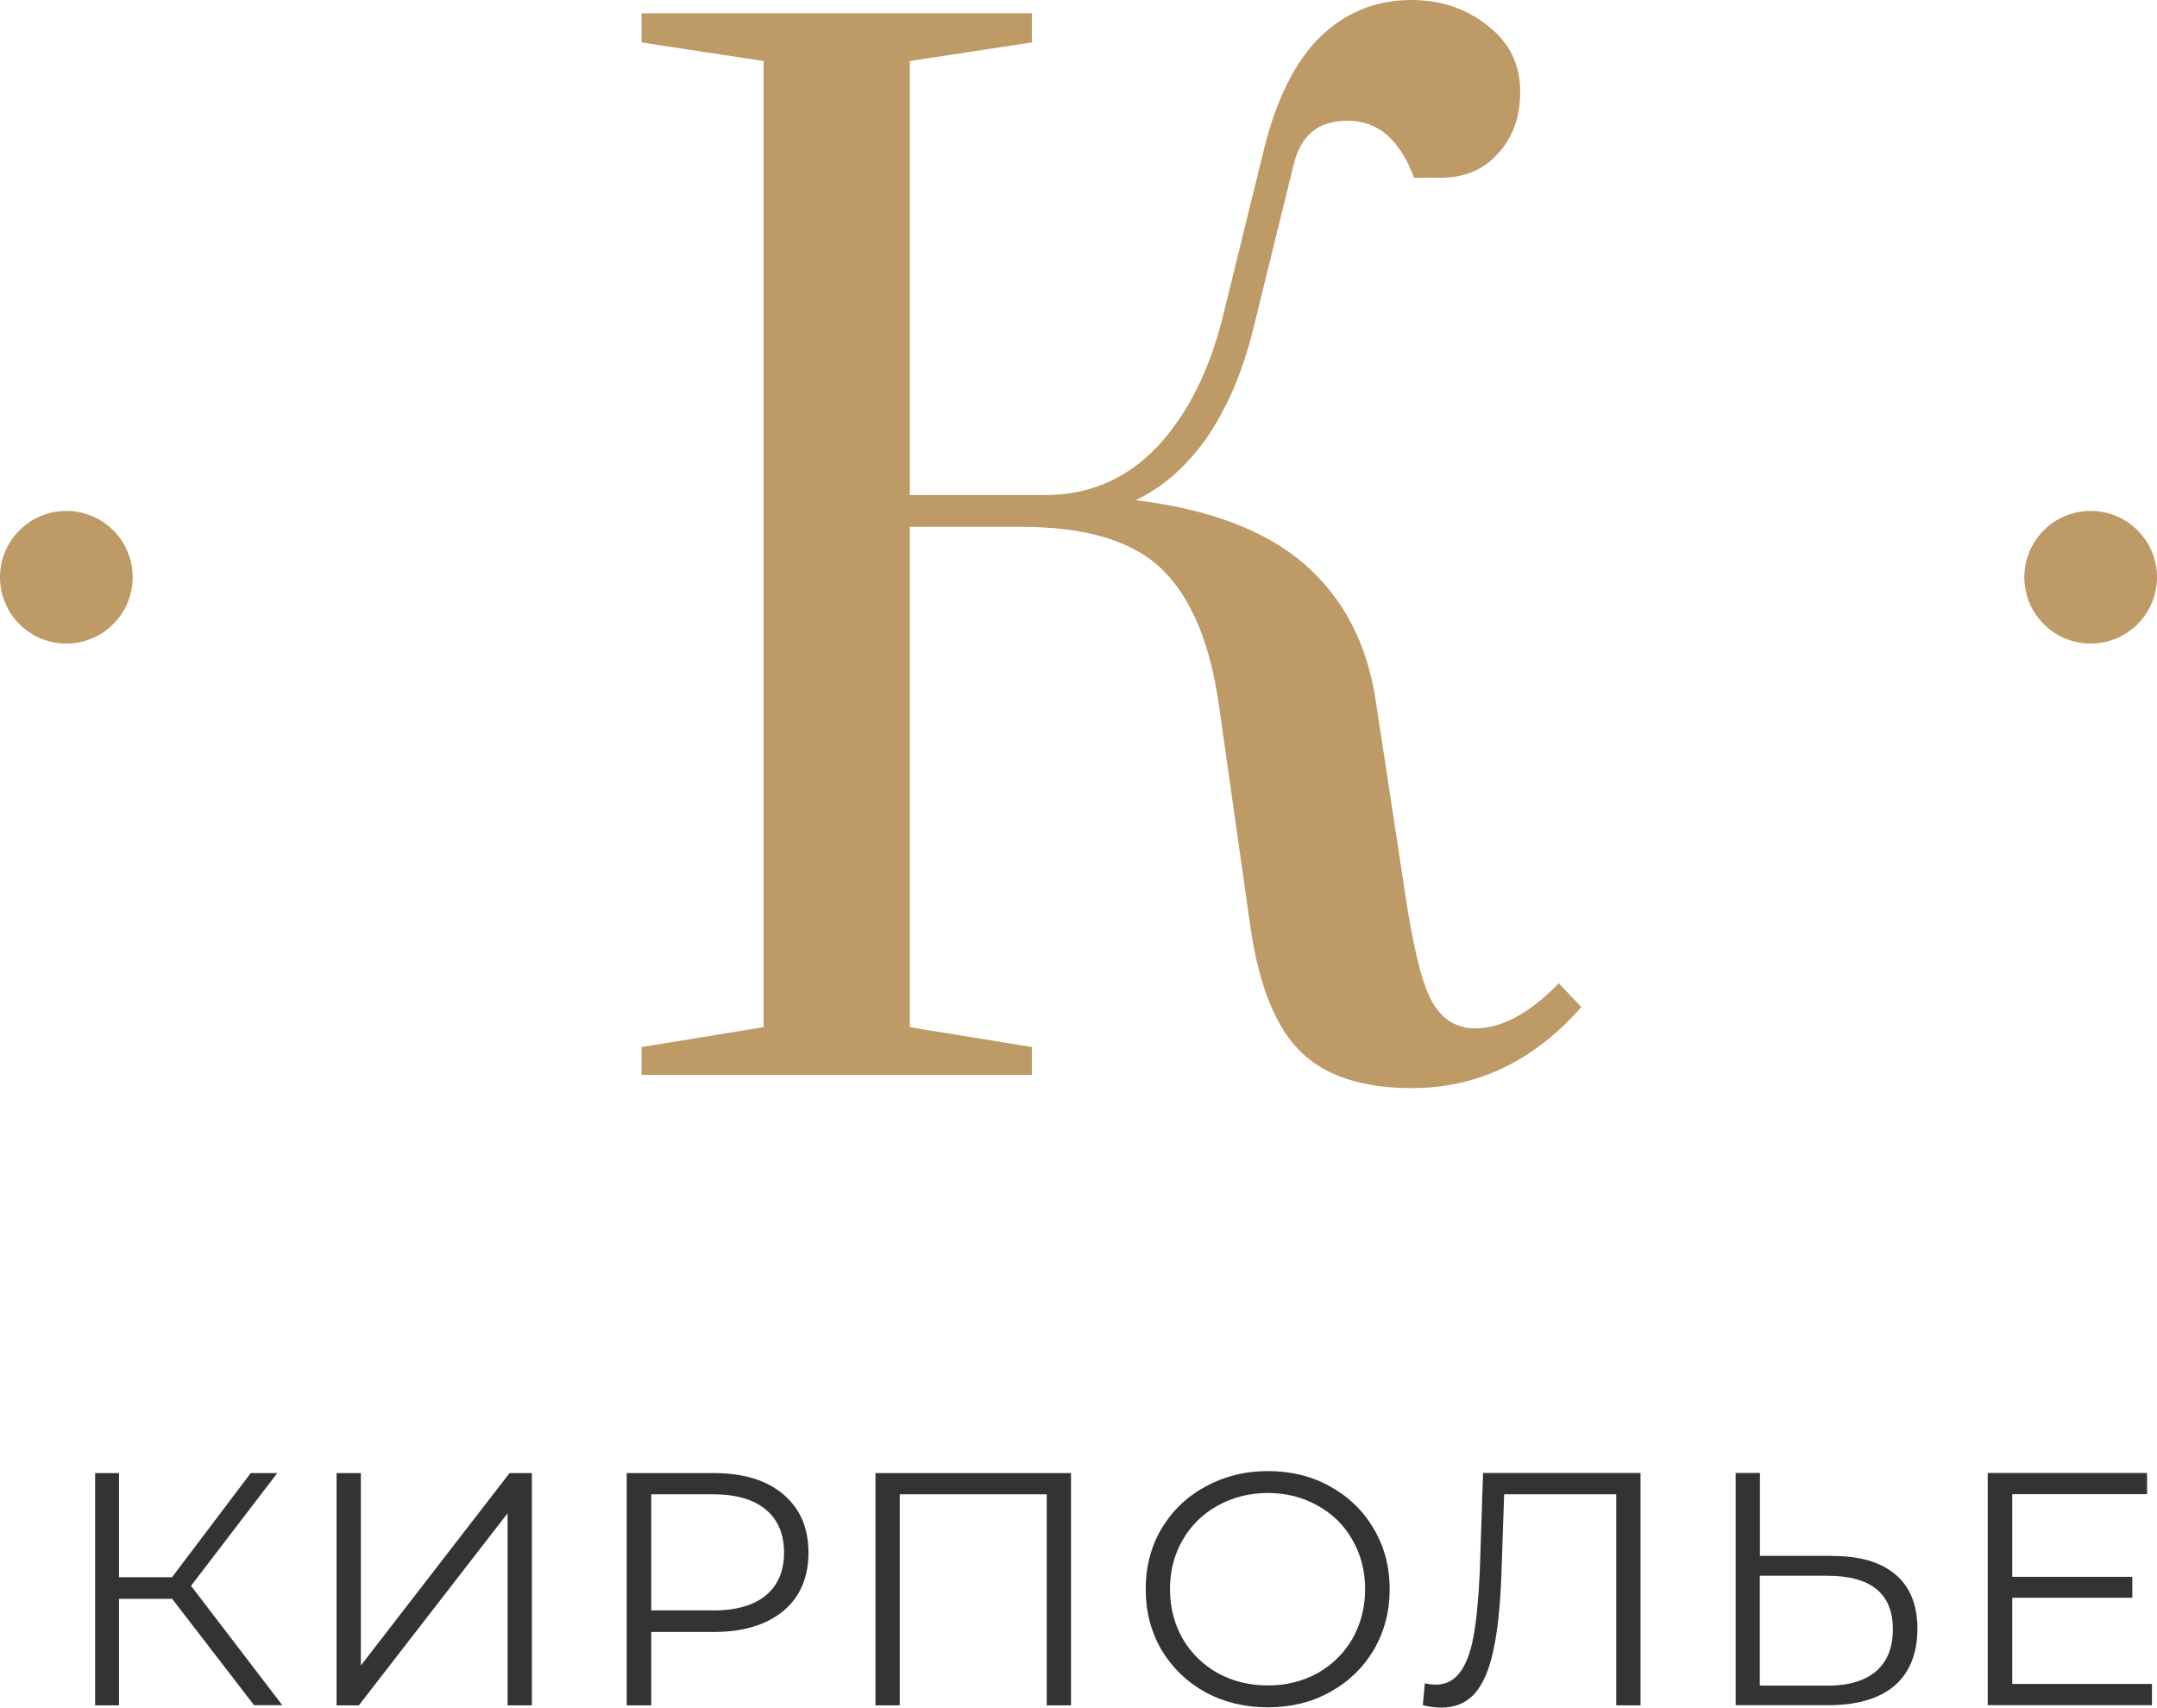<?xml version="1.0" encoding="UTF-8"?> <svg xmlns="http://www.w3.org/2000/svg" id="uuid-5071aea0-bd22-4548-a325-6cf999ee113f" width="162.59" height="128.74" viewBox="0 0 162.59 128.74"><g id="uuid-4faa97ba-7d30-46b7-9019-74fcb0aa30f1"><circle cx="5" cy="43.52" r="5" style="fill:#bd9a66; stroke-width:0px;"></circle><circle cx="157.59" cy="43.52" r="5" style="fill:#bd9a66; stroke-width:0px;"></circle><path d="m106.49,82.04c-3.74,0-6.54-.9-8.4-2.7-1.87-1.8-3.14-4.87-3.8-9.2l-2.4-16.91c-.67-4.74-2.1-8.17-4.3-10.31s-5.74-3.2-10.61-3.2h-8.4v37.72l9.2,1.5v2.1h-29.42v-2.1l9.2-1.5V4.6l-9.2-1.4V1h29.42v2.2l-9.2,1.4v32.72h10.51c3.2-.07,5.94-1.3,8.2-3.7,2.27-2.47,3.9-5.74,4.9-9.81l3.1-12.61c.93-3.74,2.33-6.54,4.2-8.4,1.93-1.87,4.24-2.8,6.9-2.8,2.2,0,4.1.63,5.7,1.9,1.67,1.27,2.5,2.93,2.5,5,0,1.93-.57,3.5-1.7,4.7-1.07,1.2-2.5,1.8-4.3,1.8h-2c-1.07-2.87-2.73-4.3-5-4.3s-3.57,1.13-4.1,3.4l-3.1,12.61c-.8,3.13-1.97,5.8-3.5,8-1.53,2.13-3.3,3.67-5.3,4.6,5.54.67,9.77,2.27,12.71,4.8,2.93,2.53,4.74,5.97,5.4,10.31l2.3,15.11c.53,3.4,1.1,5.77,1.7,7.1.6,1.33,1.47,2.13,2.6,2.4.2.07.5.1.9.1,2,0,4.1-1.13,6.3-3.4l1.7,1.8c-3.6,4.07-7.84,6.1-12.71,6.1Z" style="fill:#bd9a66; stroke-width:0px;"></path><path d="m12.97,120.54h-4v8.03h-1.8v-17.51h1.8v7.85h4l5.93-7.85h2l-6.5,8.5,6.88,9h-2.13l-6.18-8.03Zm12.4-9.48h1.83v14.51l11.21-14.51h1.68v17.51h-1.83v-14.48l-11.21,14.48h-1.68v-17.51Zm28.42,0c2.23,0,3.99.53,5.25,1.6,1.27,1.07,1.9,2.53,1.9,4.4s-.63,3.34-1.9,4.4c-1.27,1.05-3.02,1.58-5.25,1.58h-4.7v5.53h-1.85v-17.51h6.55Zm-.05,10.36c1.73,0,3.06-.38,3.98-1.13.92-.77,1.38-1.84,1.38-3.23s-.46-2.5-1.38-3.25c-.92-.77-2.24-1.15-3.98-1.15h-4.65v8.75h4.65Zm26.99-10.36v17.51h-1.83v-15.91h-11.08v15.91h-1.83v-17.51h14.73Zm14.84,17.66c-1.73,0-3.31-.38-4.73-1.15-1.4-.78-2.5-1.85-3.3-3.2-.78-1.35-1.18-2.87-1.18-4.55s.39-3.2,1.18-4.55c.8-1.35,1.9-2.41,3.3-3.18,1.42-.78,2.99-1.18,4.73-1.18s3.29.38,4.68,1.15c1.4.77,2.5,1.83,3.3,3.2.8,1.35,1.2,2.87,1.2,4.55s-.4,3.21-1.2,4.58c-.8,1.35-1.9,2.41-3.3,3.18-1.38.77-2.94,1.15-4.68,1.15Zm0-1.65c1.38,0,2.63-.31,3.75-.93,1.12-.63,1.99-1.5,2.63-2.6.63-1.12.95-2.36.95-3.73s-.32-2.6-.95-3.7c-.63-1.12-1.51-1.98-2.63-2.6-1.12-.63-2.37-.95-3.75-.95s-2.64.32-3.78.95c-1.12.62-2,1.48-2.65,2.6-.63,1.1-.95,2.33-.95,3.7s.32,2.61.95,3.73c.65,1.1,1.53,1.97,2.65,2.6,1.13.62,2.39.93,3.78.93Zm28.09-16.01v17.51h-1.83v-15.91h-8.45l-.2,5.85c-.08,2.42-.28,4.37-.6,5.85-.3,1.47-.77,2.57-1.4,3.3-.63.72-1.48,1.08-2.53,1.08-.45,0-.92-.06-1.4-.18l.15-1.65c.28.07.56.1.83.1.73,0,1.33-.29,1.78-.88.47-.58.82-1.48,1.05-2.7.23-1.23.39-2.86.48-4.88l.25-7.5h11.88Zm14.49,6.25c2.07,0,3.64.47,4.73,1.4,1.1.93,1.65,2.3,1.65,4.1s-.58,3.32-1.75,4.3c-1.15.97-2.82,1.45-5,1.45h-6.95v-17.51h1.83v6.25h5.5Zm-.43,9.78c1.62,0,2.84-.36,3.68-1.08.85-.72,1.28-1.78,1.28-3.18,0-2.68-1.65-4.03-4.95-4.03h-5.08v8.28h5.08Zm24.49-.13v1.6h-12.38v-17.51h12.01v1.6h-10.16v6.23h9.05v1.58h-9.05v6.5h10.53Z" style="fill:#333; stroke-width:0px;"></path></g></svg> 